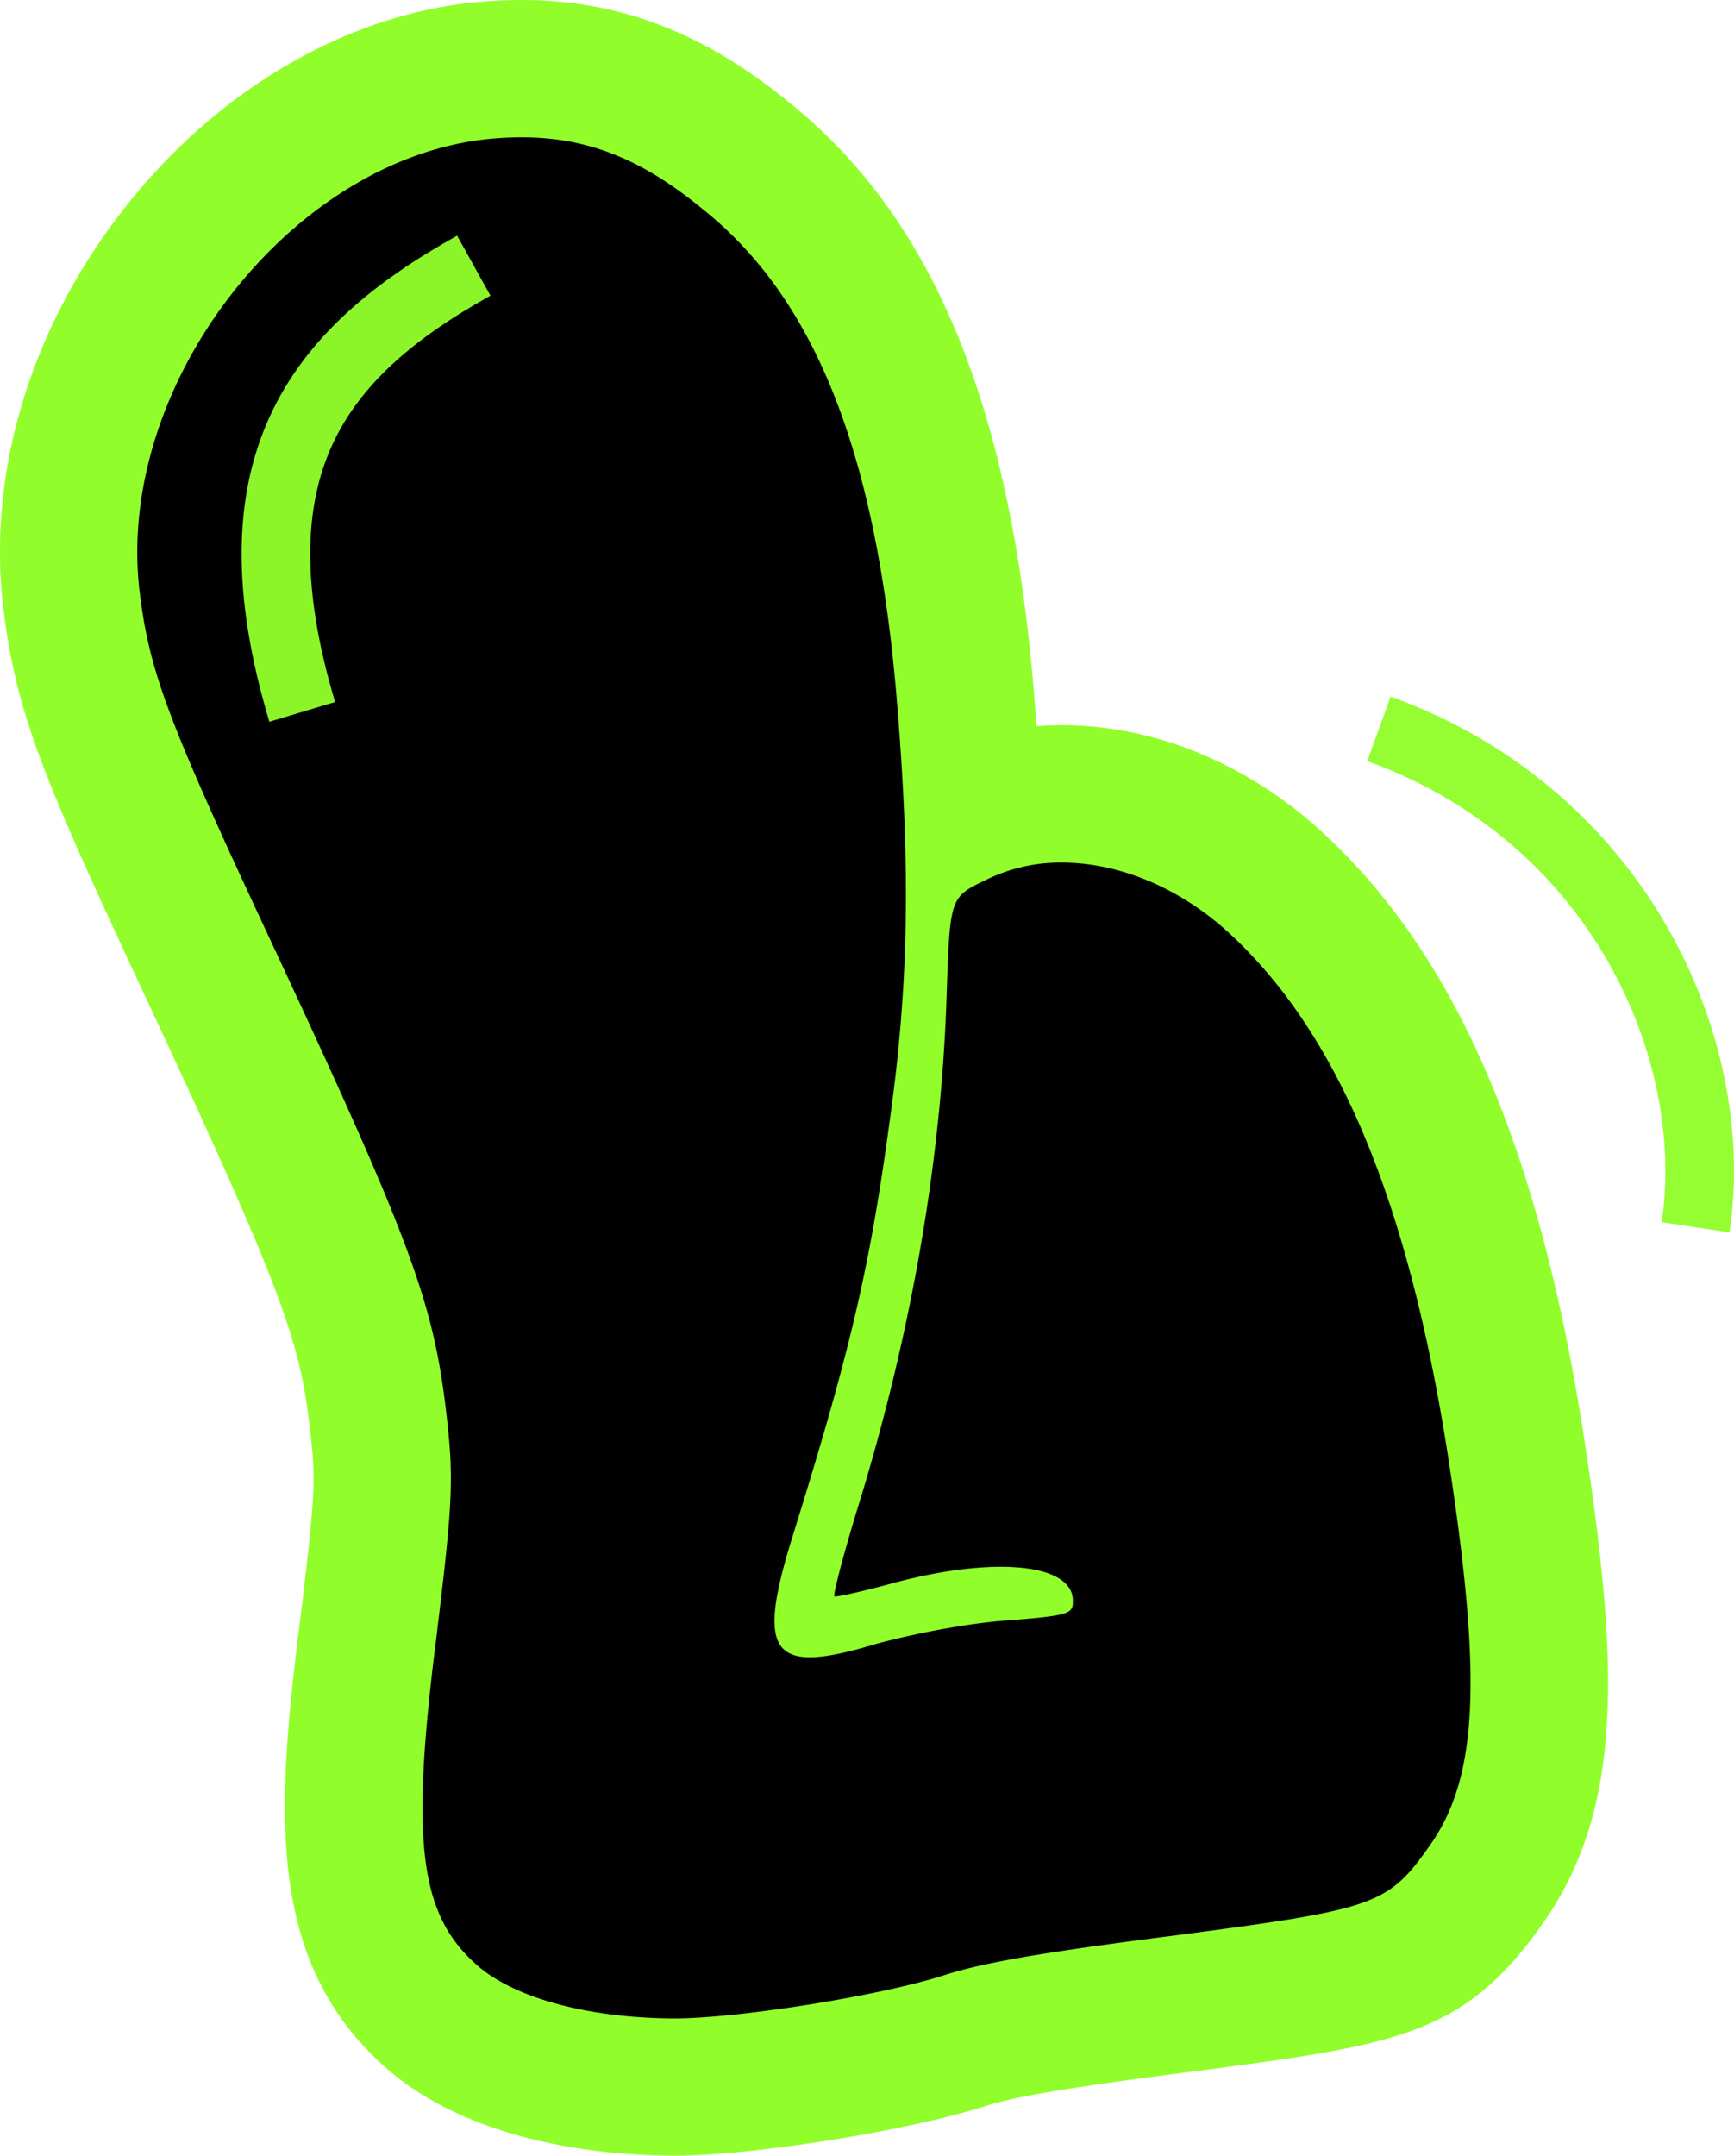 <svg xmlns="http://www.w3.org/2000/svg" viewBox="0 0 50.536 62.797"><path d="M19.469 60.796c-2.881-.039-5.289-.729-6.764-1.941-2.647-2.256-2.743-5.353-1.968-11.447.459-3.795.483-4.304.279-6.038-.33-2.809-.801-4.27-5.055-13.366-2.861-6.13-3.562-7.844-3.888-10.62-.4-3.604.876-7.441 3.5-10.542 2.439-2.883 5.692-4.639 8.926-4.82.23-.014.468-.022.702-.022 2.398 0 4.425.792 6.574 2.567 3.721 2.979 5.755 8.044 6.377 15.92.089 1.106.154 2.142.196 3.127a6.96 6.96 0 012.6-.486c2.086 0 4.204.833 5.967 2.347 3.769 3.3 6.099 8.753 7.346 17.171.881 5.856.987 9.552-.975 12.294-1.765 2.503-2.97 2.661-8.762 3.421-3.708.477-5.374.757-6.372 1.074-2.028.66-6.402 1.363-8.497 1.363l-.186-.002z" fill="#010101"/><path d="M15.201 4c1.927 0 3.514.633 5.3 2.109 3.293 2.637 5.077 7.185 5.657 14.535.355 4.393.326 7.58-.108 11.098-.633 4.913-1.162 7.272-2.948 13.005-.79 2.531-.753 3.531.5 3.531.466 0 1.102-.139 1.925-.388 1.055-.285 2.512-.577 3.71-.677 1.918-.145 2.033-.199 2.031-.561.017-.666-.808-1.01-2.102-1.01-.905 0-2.041.169-3.278.513-.745.197-1.396.351-1.543.351-.015 0-.025-.002-.029-.005-.044-.034.288-1.323.786-2.915 1.451-4.806 2.297-9.623 2.476-14.279.108-3.198.073-3.153 1.18-3.686a4.897 4.897 0 012.19-.493c1.567 0 3.254.654 4.663 1.865 3.37 2.95 5.502 8.061 6.67 15.947.918 6.101.763 8.9-.622 10.837-1.21 1.714-1.558 1.836-7.394 2.601-3.693.474-5.513.769-6.718 1.152-1.89.615-6.069 1.269-7.892 1.269l-.143-.001c-2.463-.033-4.465-.606-5.536-1.486-1.747-1.489-2.03-3.551-1.254-9.65.471-3.885.511-4.575.282-6.523-.378-3.221-1.03-5-5.23-13.98-2.908-6.23-3.434-7.62-3.715-10.005C3.38 11.022 8.724 4.348 14.611 4.019c.201-.013.397-.019.59-.019m0-4c-.274 0-.553.009-.837.026C10.608.236 6.839 2.25 4.047 5.55 1.07 9.068-.375 13.457.083 17.592c.363 3.093 1.094 4.892 4.066 11.256 4.129 8.83 4.583 10.209 4.881 12.754.173 1.469.177 1.802-.28 5.575-.733 5.766-.976 10.102 2.63 13.176l.027.023.027.022c1.824 1.5 4.673 2.351 8.023 2.397l.197.002c2.292 0 6.9-.739 9.13-1.465.957-.304 3.005-.604 5.99-.988 5.893-.773 7.874-1.033 10.153-4.263 2.343-3.276 2.269-7.358 1.309-13.739-1.319-8.906-3.858-14.743-7.991-18.361-2.154-1.85-4.736-2.855-7.298-2.855a9.51 9.51 0 00-.739.028 97.82 97.82 0 00-.064-.833c-.667-8.441-2.93-13.947-7.121-17.317C20.535.955 18.048 0 15.201 0z" fill="#91fe2b"/><path d="M49.416 35.752c.784-5.233-2.271-12.008-9.228-14.52M13.808 7.739c-4.623 2.571-7.128 5.896-5 12.999" opacity=".961" fill="none" stroke="#91fe2b" stroke-width="2" stroke-miterlimit="100"/></svg>